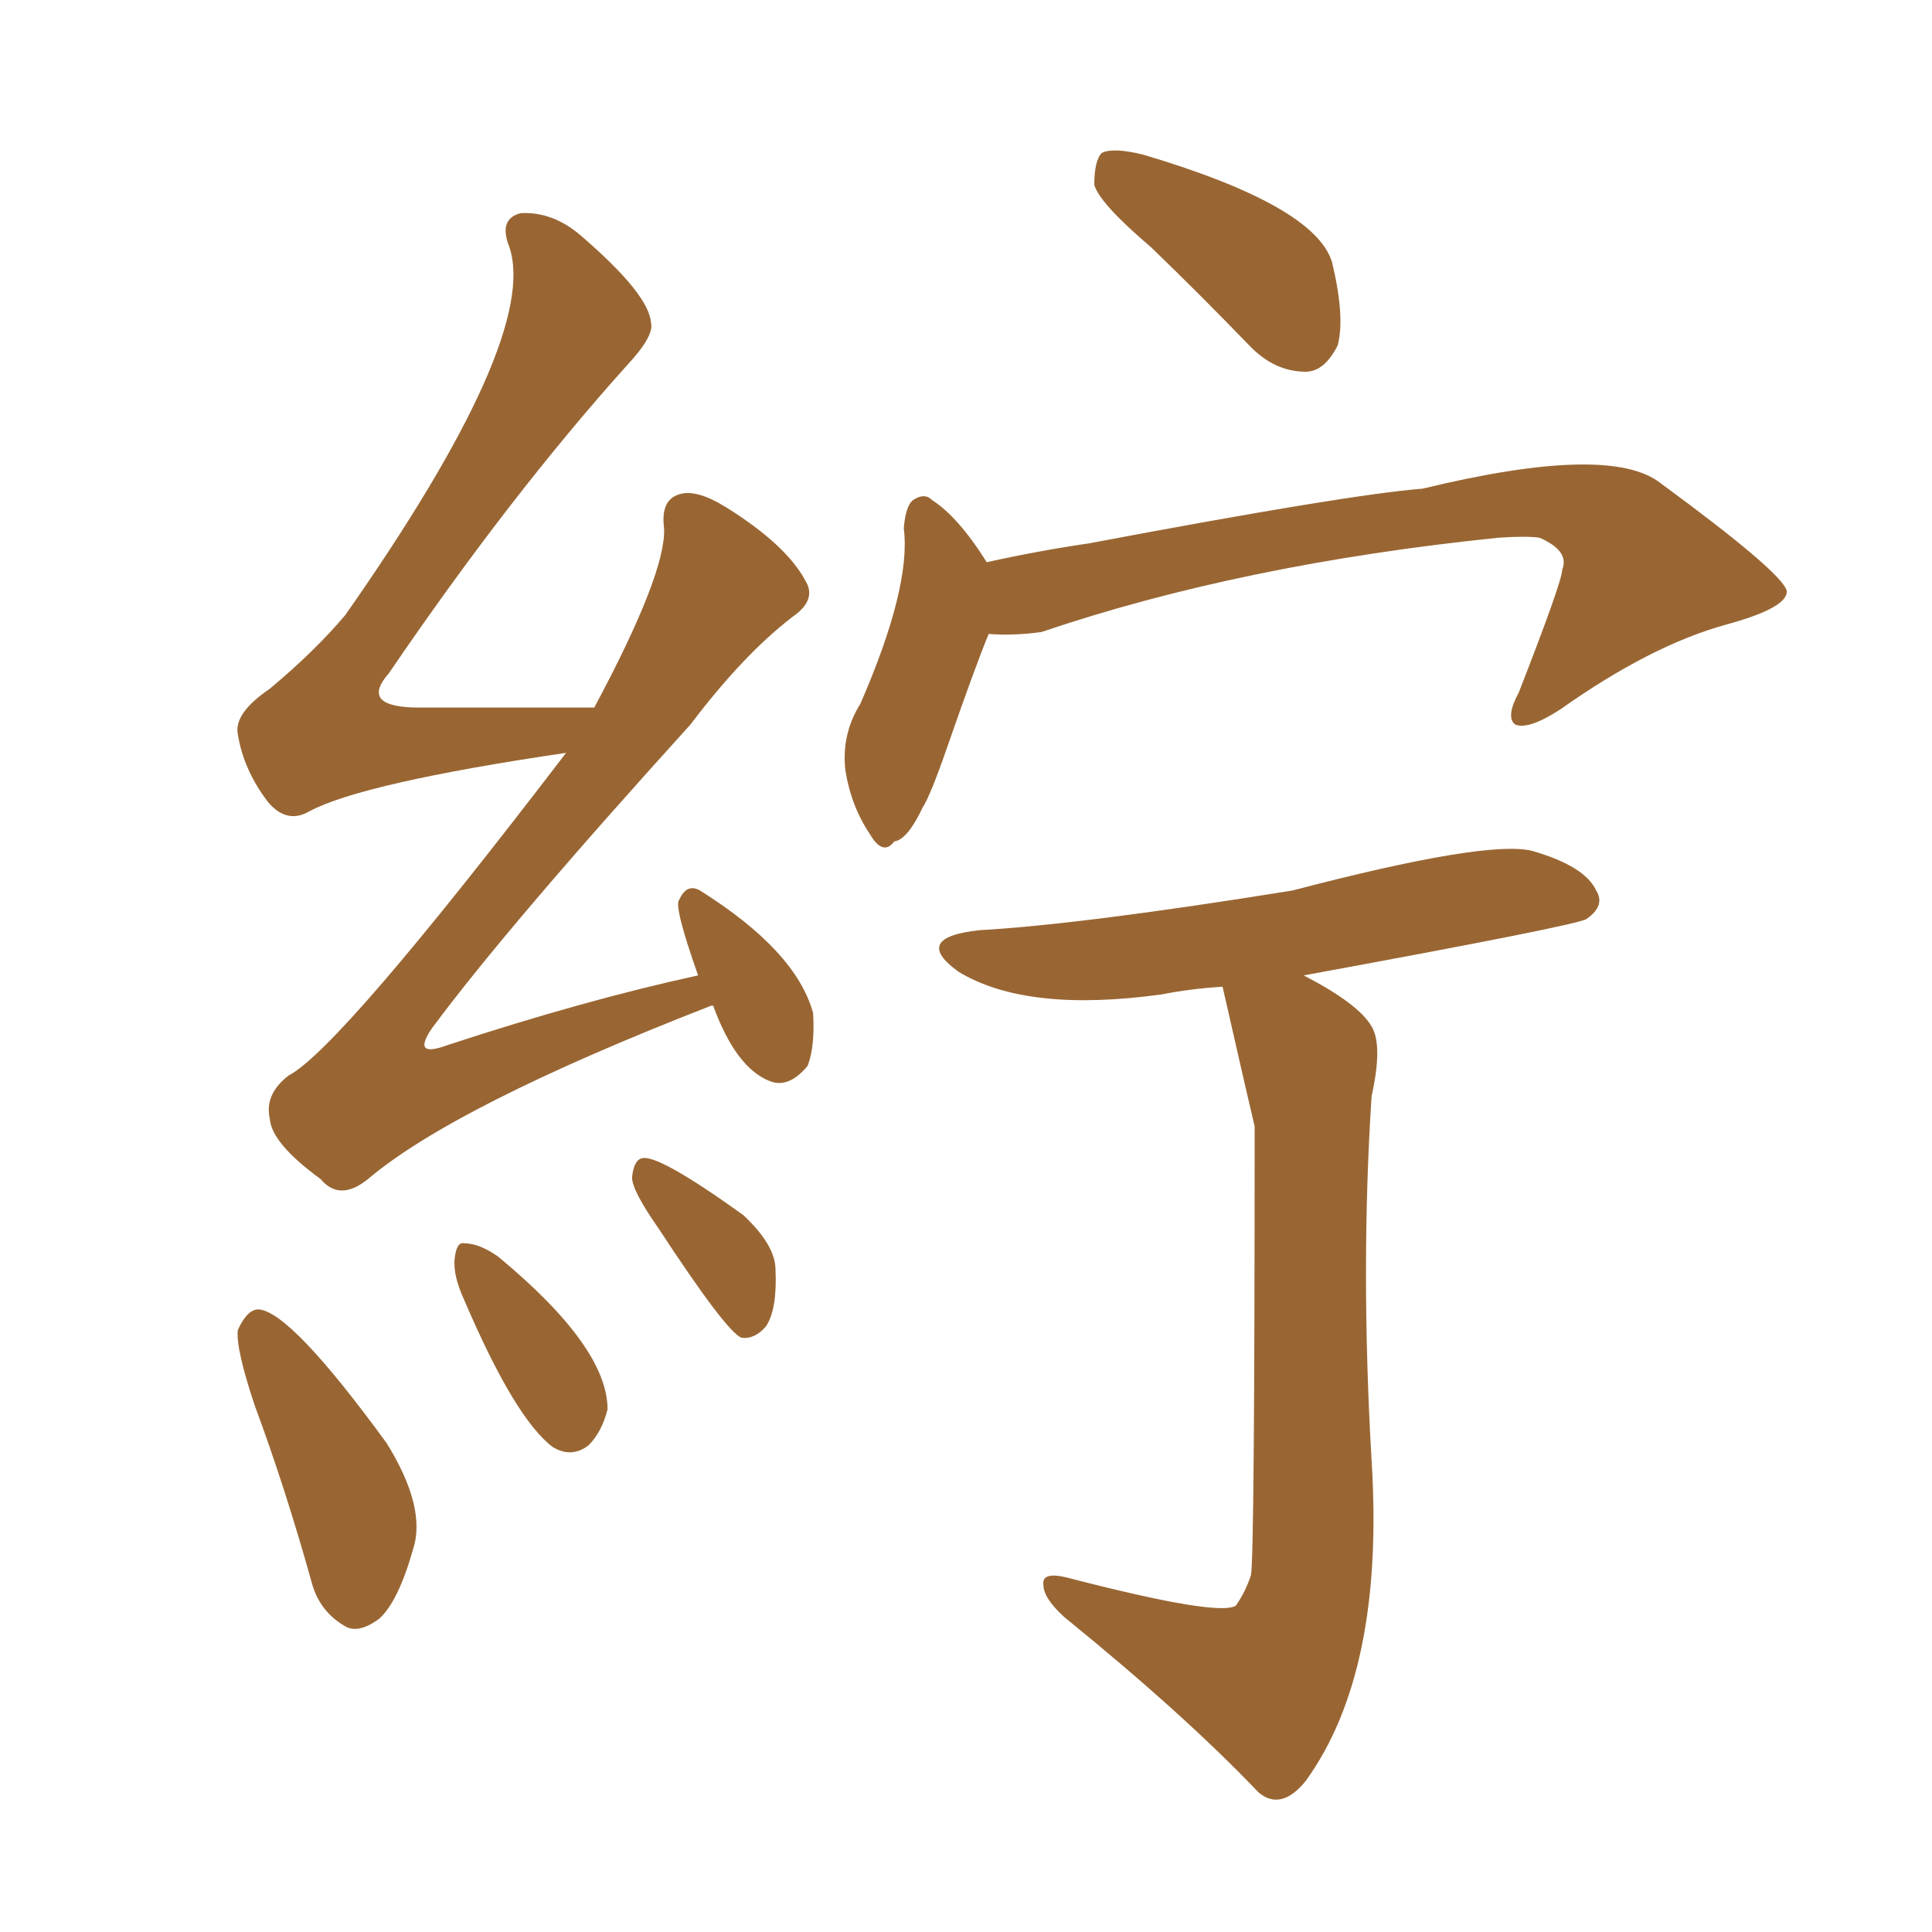 <svg xmlns="http://www.w3.org/2000/svg" xmlns:xlink="http://www.w3.org/1999/xlink" width="150" height="150"><path fill="#996633" padding="10" d="M55.37 78.08L55.37 78.08Q55.22 78.08 55.22 78.08L55.22 78.08Q35.30 85.84 28.56 91.55L28.56 91.55Q26.37 93.31 24.90 91.55L24.90 91.55Q21.09 88.77 20.95 86.87L20.95 86.87Q20.51 84.96 22.41 83.50L22.41 83.50Q26.37 81.45 43.95 58.45L43.95 58.45Q28.13 60.79 24.02 62.99L24.02 62.99Q22.27 64.01 20.80 62.26L20.80 62.26Q18.90 59.77 18.46 56.98L18.46 56.98Q18.16 55.37 20.95 53.47L20.95 53.47Q24.46 50.54 26.81 47.75L26.81 47.75Q41.89 26.22 39.55 19.19L39.55 19.19Q38.67 16.99 40.43 16.55L40.43 16.55Q42.92 16.41 45.12 18.31L45.12 18.31Q50.39 22.85 50.54 25.05L50.54 25.05Q50.83 26.07 48.63 28.42L48.63 28.42Q39.55 38.53 30.18 52.29L30.18 52.29Q27.98 54.79 32.08 54.93L32.08 54.93Q38.53 54.93 46.14 54.93L46.14 54.93Q51.71 44.53 51.56 41.02L51.56 41.02Q51.27 38.82 52.73 38.38L52.73 38.38Q54.05 37.94 56.40 39.40L56.40 39.40Q61.08 42.33 62.55 45.12L62.55 45.12Q63.43 46.58 61.52 47.90L61.52 47.90Q57.71 50.83 53.61 56.25L53.61 56.25Q39.40 71.92 33.54 79.83L33.54 79.83Q31.93 82.18 34.72 81.15L34.72 81.15Q45.41 77.64 54.20 75.73L54.20 75.73Q52.29 70.31 52.73 69.87L52.73 69.87Q53.32 68.55 54.35 69.14L54.35 69.14Q61.82 73.83 63.13 78.66L63.13 78.66Q63.28 81.30 62.70 82.76L62.70 82.76Q61.23 84.52 59.77 83.94L59.77 83.94Q57.13 82.91 55.37 78.08ZM19.78 109.13L19.78 109.13Q18.31 104.74 18.46 103.27L18.46 103.27Q19.19 101.66 20.07 101.66L20.07 101.66Q22.56 101.81 30.03 112.06L30.03 112.06Q33.11 117.04 32.08 120.26L32.08 120.26Q30.91 124.37 29.44 125.68L29.44 125.68Q27.83 126.86 26.81 126.27L26.81 126.27Q24.76 125.10 24.17 122.75L24.17 122.75Q22.12 115.43 19.78 109.13ZM36.04 100.93L36.04 100.93Q35.16 99.02 35.30 97.71L35.30 97.71Q35.45 96.39 36.04 96.53L36.04 96.53Q37.21 96.53 38.67 97.56L38.67 97.56Q47.17 104.59 47.17 109.42L47.17 109.42Q46.73 111.18 45.70 112.21L45.70 112.21Q44.38 113.23 42.92 112.35L42.92 112.35Q39.99 110.16 36.04 100.93ZM51.12 95.36L51.12 95.36Q49.07 92.43 49.07 91.41L49.07 91.41Q49.22 90.09 49.80 89.94L49.80 89.94Q50.98 89.50 57.71 94.34L57.71 94.34Q60.21 96.68 60.21 98.58L60.21 98.58Q60.35 101.66 59.47 102.98L59.47 102.98Q58.59 104.00 57.57 103.86L57.57 103.86Q56.40 103.42 51.12 95.36ZM89.36 19.19L89.36 19.19Q85.40 15.82 84.96 14.36L84.96 14.36Q84.96 12.45 85.55 11.87L85.55 11.87Q86.43 11.43 88.77 12.01L88.77 12.01Q102.10 15.97 103.42 20.36L103.42 20.36Q104.44 24.61 103.86 26.81L103.86 26.81Q102.83 28.86 101.37 28.86L101.37 28.86Q99.02 28.86 97.12 26.95L97.12 26.95Q93.02 22.71 89.36 19.19ZM76.76 49.22L76.76 49.22Q75.73 51.71 73.54 58.01L73.54 58.01Q72.22 61.82 71.63 62.70L71.63 62.70Q70.46 65.19 69.43 65.33L69.43 65.33Q68.55 66.50 67.53 64.75L67.53 64.75Q66.06 62.55 65.63 59.77L65.63 59.77Q65.33 56.98 66.80 54.64L66.80 54.64Q70.75 45.56 70.17 41.02L70.17 41.02Q70.31 39.26 70.90 38.82L70.90 38.82Q71.78 38.23 72.36 38.82L72.36 38.82Q74.41 40.14 76.61 43.65L76.61 43.65Q80.57 42.77 84.52 42.19L84.52 42.19Q104.74 38.38 110.45 37.94L110.45 37.94Q124.95 34.42 128.91 37.50L128.91 37.50Q138.28 44.38 138.72 45.85L138.72 45.85Q138.87 47.17 134.03 48.49L134.03 48.49Q128.17 50.10 121.14 55.08L121.14 55.08Q118.65 56.69 117.63 56.25L117.63 56.25Q116.89 55.66 117.92 53.76L117.92 53.76Q121.29 45.12 121.29 44.24L121.29 44.24Q121.88 42.77 119.53 41.75L119.53 41.75Q118.51 41.60 116.31 41.75L116.31 41.75Q96.39 43.80 80.86 49.07L80.86 49.07Q78.66 49.37 76.76 49.22ZM94.92 76.61L94.92 76.61L94.92 76.61Q92.43 76.76 90.23 77.20L90.23 77.20Q79.69 78.66 74.41 75.44L74.41 75.44Q70.75 72.80 76.03 72.22L76.03 72.22Q83.94 71.78 100.34 69.14L100.34 69.14Q115.43 65.19 118.95 66.06L118.95 66.06Q123.05 67.24 123.93 69.14L123.93 69.14Q124.66 70.31 123.19 71.34L123.19 71.34Q122.75 71.78 101.22 75.73L101.22 75.73Q105.47 77.93 106.49 79.69L106.49 79.69Q107.37 81.15 106.49 85.11L106.49 85.11Q105.62 98.44 106.49 113.38L106.49 113.38Q107.52 129.79 101.37 138.28L101.37 138.28Q99.46 140.63 97.71 139.16L97.71 139.16Q91.99 133.15 82.62 125.54L82.62 125.54Q81.01 124.07 81.01 123.05L81.01 123.05Q80.86 122.02 82.76 122.46L82.76 122.46Q94.63 125.54 95.95 124.66L95.95 124.66Q96.68 123.63 97.12 122.31L97.12 122.31Q97.41 121.00 97.41 87.45L97.41 87.45Q97.12 86.28 94.92 76.61Z"/></svg>
